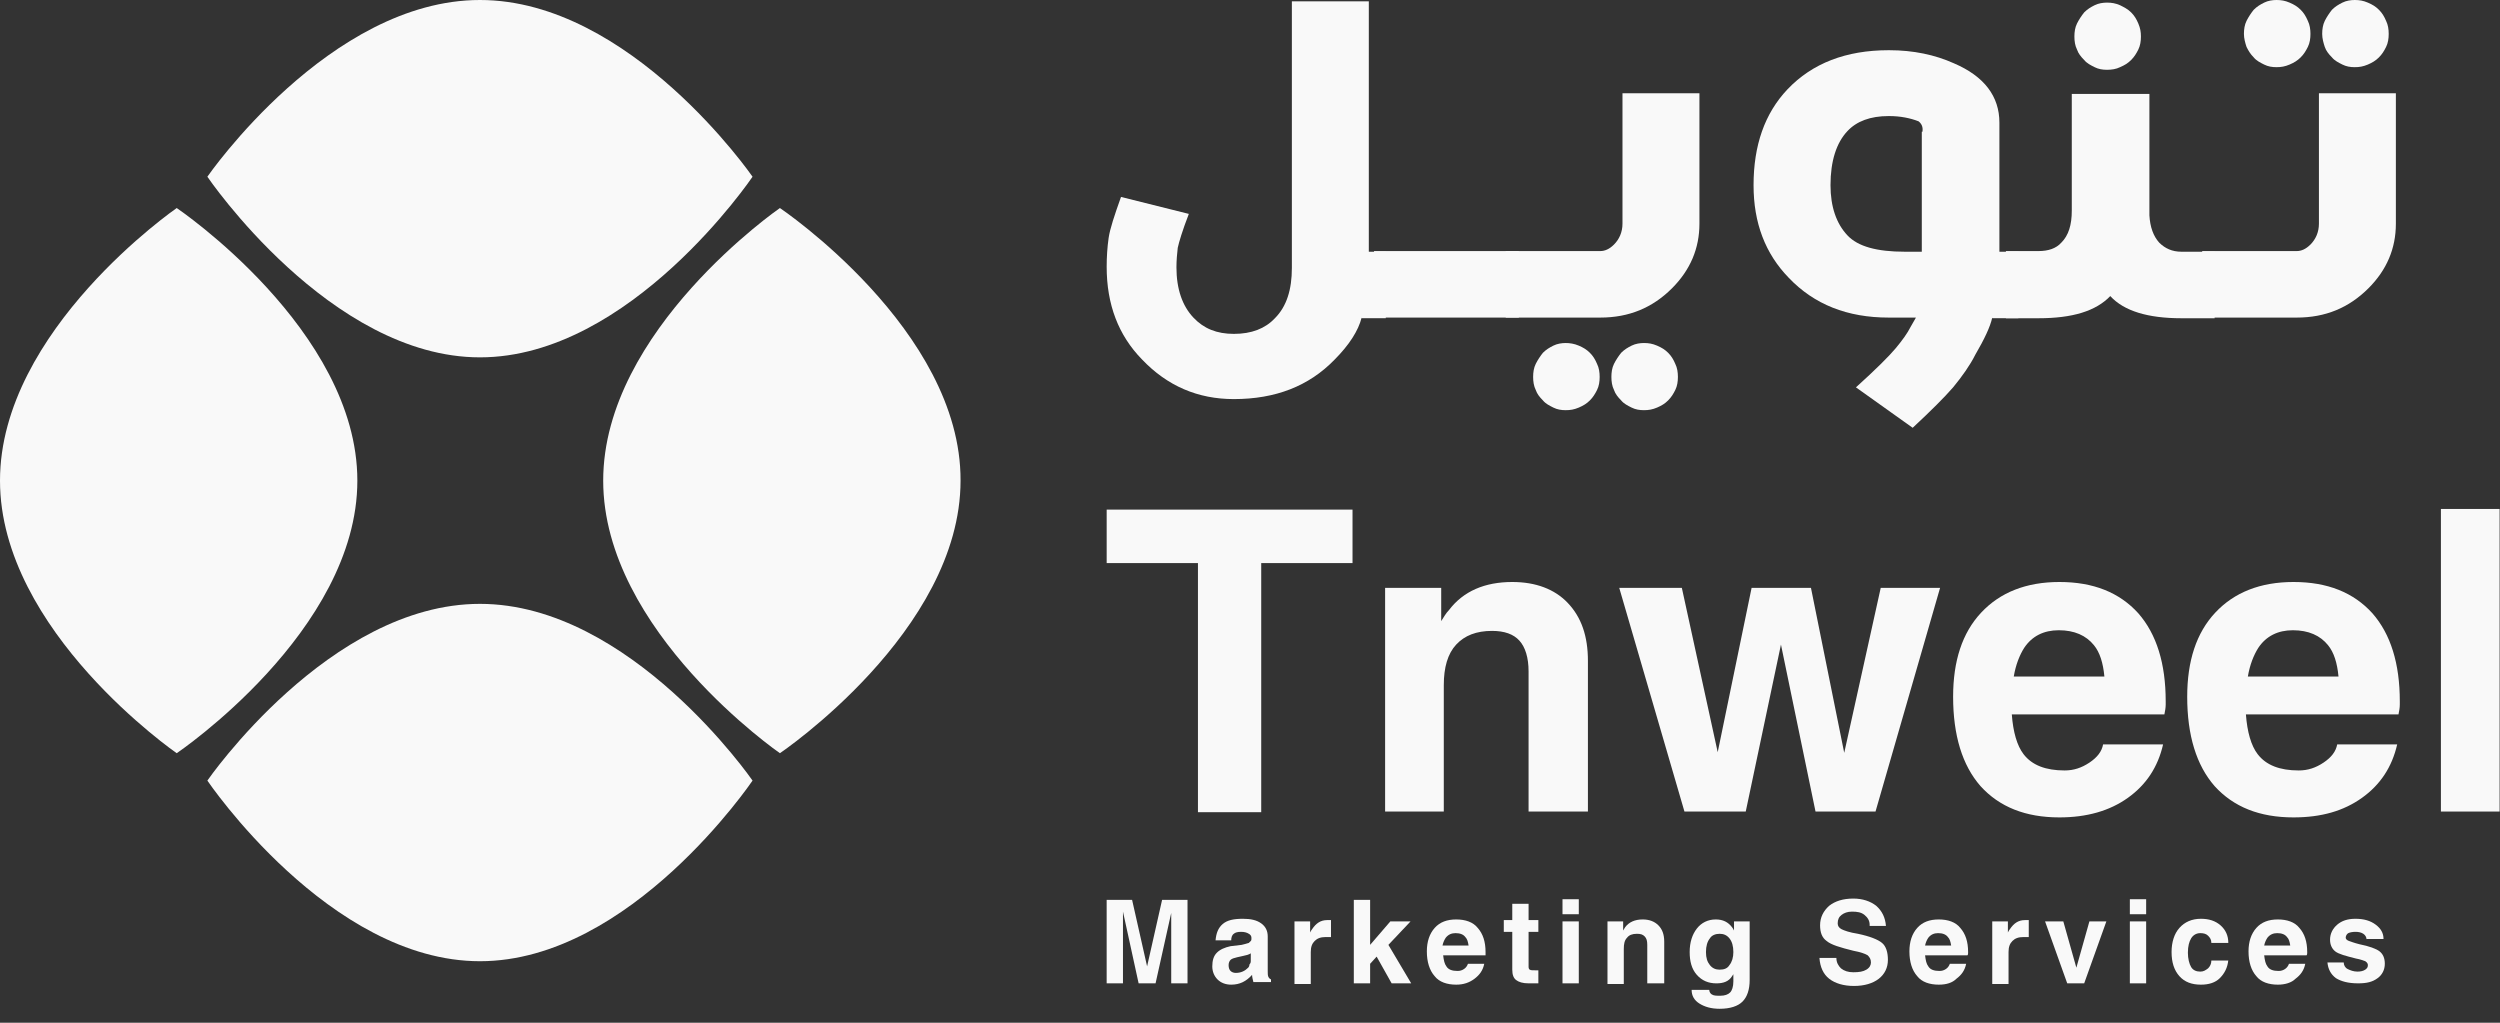 <svg width="154" height="63" viewBox="0 0 154 63" fill="none" xmlns="http://www.w3.org/2000/svg">
<rect x="0" y="0" width="154" height="63" fill="#333333" stroke="none"/>
<path d="M29.565 22.013C38.845 22.013 46.357 10.886 46.357 10.886C46.357 10.886 38.845 0 29.565 0C20.286 0 12.774 10.886 12.774 10.886C12.774 10.886 20.326 22.013 29.565 22.013Z" fill="#F9F9F9"/>
<path d="M29.565 37.198C20.286 37.198 12.774 48.084 12.774 48.084C12.774 48.084 20.286 59.211 29.565 59.211C38.845 59.211 46.357 48.084 46.357 48.084C46.357 48.084 38.845 37.198 29.565 37.198Z" fill="#F9F9F9"/>
<path d="M22.013 29.606C22.013 20.327 10.886 12.815 10.886 12.815C10.886 12.815 0 20.327 0 29.606C0 38.885 10.886 46.397 10.886 46.397C10.886 46.397 22.013 38.885 22.013 29.606Z" fill="#F9F9F9"/>
<path d="M48.043 12.815C48.043 12.815 37.157 20.327 37.157 29.606C37.157 38.885 48.043 46.397 48.043 46.397C48.043 46.397 59.17 38.885 59.17 29.606C59.211 20.327 48.043 12.815 48.043 12.815Z" fill="#F9F9F9"/>
<path d="M83.877 19.563C83.676 20.367 83.114 21.25 82.19 22.174C80.623 23.781 78.575 24.584 76.004 24.584C73.794 24.584 71.906 23.781 70.34 22.134C68.894 20.648 68.171 18.76 68.171 16.43C68.171 15.827 68.211 15.225 68.291 14.662C68.371 14.1 68.653 13.256 69.054 12.132L73.232 13.176C72.83 14.22 72.629 14.903 72.549 15.265C72.509 15.627 72.469 16.028 72.469 16.47C72.469 17.796 72.83 18.84 73.513 19.563C74.156 20.246 74.959 20.567 76.004 20.567C77.088 20.567 77.932 20.246 78.534 19.603C79.258 18.88 79.579 17.836 79.579 16.51V0.081H84.319V15.506H85.364V19.603H83.877V19.563Z" fill="#F9F9F9"/>
<path d="M93.559 15.466V19.563H84.641V15.466H93.559Z" fill="#F9F9F9"/>
<path d="M104.685 5.745V13.779C104.685 15.305 104.122 16.631 102.998 17.756C101.793 18.961 100.346 19.563 98.579 19.563H92.754V15.466H98.579C98.86 15.466 99.141 15.345 99.422 15.064C99.744 14.743 99.945 14.301 99.945 13.779V5.745H104.685ZM94.441 23.219C94.441 22.938 94.481 22.656 94.602 22.415C94.722 22.174 94.883 21.933 95.044 21.732C95.245 21.532 95.446 21.411 95.687 21.291C95.928 21.17 96.209 21.13 96.45 21.13C96.691 21.13 96.972 21.17 97.253 21.291C97.534 21.411 97.735 21.532 97.936 21.732C98.137 21.933 98.257 22.134 98.378 22.415C98.499 22.656 98.539 22.938 98.539 23.219C98.539 23.5 98.499 23.781 98.378 24.022C98.257 24.263 98.137 24.464 97.936 24.665C97.735 24.866 97.534 24.986 97.253 25.107C96.972 25.227 96.731 25.267 96.45 25.267C96.169 25.267 95.928 25.227 95.687 25.107C95.446 24.986 95.205 24.866 95.044 24.665C94.843 24.464 94.682 24.263 94.602 24.022C94.481 23.781 94.441 23.5 94.441 23.219ZM99.262 23.219C99.262 22.938 99.302 22.656 99.422 22.415C99.543 22.174 99.704 21.933 99.864 21.732C100.065 21.532 100.266 21.411 100.507 21.291C100.748 21.17 101.029 21.13 101.27 21.13C101.552 21.13 101.793 21.17 102.074 21.291C102.355 21.411 102.556 21.532 102.757 21.732C102.957 21.933 103.078 22.134 103.198 22.415C103.319 22.656 103.359 22.938 103.359 23.219C103.359 23.5 103.319 23.781 103.198 24.022C103.078 24.263 102.957 24.464 102.757 24.665C102.556 24.866 102.355 24.986 102.074 25.107C101.793 25.227 101.552 25.267 101.27 25.267C100.989 25.267 100.748 25.227 100.507 25.107C100.266 24.986 100.025 24.866 99.864 24.665C99.663 24.464 99.503 24.263 99.422 24.022C99.302 23.781 99.262 23.5 99.262 23.219Z" fill="#F9F9F9"/>
<path d="M122.722 19.563C122.601 20.125 122.24 20.889 121.677 21.853C121.356 22.495 120.874 23.178 120.311 23.861C119.789 24.464 118.946 25.307 117.821 26.352L114.326 23.861C115.571 22.736 116.375 21.933 116.776 21.451C117.178 20.969 117.499 20.527 117.7 20.125L118.022 19.563H116.334C113.804 19.563 111.755 18.759 110.188 17.113C108.742 15.626 108.019 13.738 108.019 11.408C108.019 8.958 108.702 6.99 110.108 5.503C111.635 3.896 113.723 3.093 116.334 3.093H116.375C117.861 3.093 119.187 3.374 120.352 3.896C122.24 4.7 123.163 5.945 123.163 7.552V15.506H124.328V19.603H122.722V19.563ZM118.423 8.114C118.464 7.833 118.383 7.632 118.182 7.472C117.66 7.271 117.058 7.15 116.375 7.15H116.334C115.21 7.15 114.366 7.472 113.804 8.074C113.121 8.797 112.759 9.922 112.759 11.408C112.759 12.734 113.121 13.778 113.804 14.501C114.446 15.184 115.611 15.506 117.339 15.506H118.383V8.114H118.423Z" fill="#F9F9F9"/>
<path d="M123.565 19.563V15.466H125.574C126.176 15.466 126.658 15.305 126.98 14.944C127.422 14.502 127.622 13.859 127.622 12.976V5.785H132.403V13.257C132.443 13.98 132.644 14.542 133.005 14.944C133.367 15.305 133.809 15.506 134.371 15.506H136.42V19.604H134.371C132.322 19.604 130.836 19.162 129.993 18.238C129.109 19.162 127.663 19.604 125.574 19.604H123.565V19.563ZM127.783 2.25C127.783 1.969 127.823 1.688 127.944 1.447C128.064 1.206 128.225 0.965 128.386 0.764C128.587 0.563 128.787 0.442 129.028 0.322C129.269 0.201 129.551 0.161 129.792 0.161C130.073 0.161 130.314 0.201 130.595 0.322C130.836 0.442 131.077 0.563 131.278 0.764C131.479 0.965 131.599 1.165 131.72 1.447C131.84 1.728 131.881 1.969 131.881 2.25C131.881 2.531 131.84 2.812 131.72 3.053C131.599 3.294 131.479 3.495 131.278 3.696C131.077 3.897 130.876 4.017 130.595 4.138C130.354 4.259 130.073 4.299 129.792 4.299C129.51 4.299 129.269 4.259 129.028 4.138C128.787 4.017 128.546 3.897 128.386 3.696C128.185 3.495 128.024 3.294 127.944 3.053C127.823 2.812 127.783 2.531 127.783 2.25Z" fill="#F9F9F9"/>
<path d="M147.586 5.744V13.778C147.586 15.305 147.024 16.631 145.899 17.755C144.694 18.96 143.248 19.563 141.48 19.563H135.655V15.466H141.48C141.761 15.466 142.042 15.345 142.324 15.064C142.645 14.742 142.846 14.301 142.846 13.778V5.744H147.586ZM138.226 2.089C138.226 1.808 138.266 1.526 138.387 1.285C138.507 1.044 138.668 0.803 138.829 0.603C139.03 0.402 139.23 0.281 139.472 0.161C139.713 0.04 139.994 0 140.235 0C140.516 0 140.757 0.04 141.038 0.161C141.319 0.281 141.52 0.402 141.721 0.603C141.922 0.803 142.042 1.004 142.163 1.285C142.283 1.526 142.324 1.808 142.324 2.089C142.324 2.37 142.283 2.651 142.163 2.892C142.042 3.133 141.922 3.334 141.721 3.535C141.52 3.736 141.319 3.856 141.038 3.977C140.757 4.097 140.516 4.138 140.235 4.138C139.954 4.138 139.713 4.097 139.472 3.977C139.23 3.856 138.989 3.736 138.829 3.535C138.628 3.334 138.507 3.133 138.387 2.892C138.307 2.651 138.226 2.37 138.226 2.089ZM143.047 2.089C143.047 1.808 143.087 1.526 143.207 1.285C143.328 1.044 143.489 0.803 143.649 0.603C143.85 0.402 144.051 0.281 144.292 0.161C144.533 0.04 144.814 0 145.055 0C145.336 0 145.577 0.04 145.859 0.161C146.14 0.281 146.341 0.402 146.542 0.603C146.742 0.803 146.863 1.004 146.983 1.285C147.104 1.526 147.144 1.808 147.144 2.089C147.144 2.37 147.104 2.651 146.983 2.892C146.863 3.133 146.742 3.334 146.542 3.535C146.341 3.736 146.14 3.856 145.859 3.977C145.577 4.097 145.336 4.138 145.055 4.138C144.774 4.138 144.533 4.097 144.292 3.977C144.051 3.856 143.81 3.736 143.649 3.535C143.448 3.334 143.288 3.133 143.207 2.892C143.127 2.651 143.047 2.37 143.047 2.089Z" fill="#F9F9F9"/>
<path d="M73.794 49.991V34.686H68.171V31.392H83.315V34.686H77.691V50.031H73.794V49.991Z" fill="#F9F9F9"/>
<path d="M85.323 49.99V36.212H88.778V38.261C88.938 38.02 89.059 37.779 89.26 37.578C90.143 36.413 91.469 35.851 93.156 35.851C94.602 35.851 95.767 36.292 96.57 37.136C97.414 38.02 97.816 39.185 97.816 40.711V49.99H94.16V41.354C94.16 40.51 93.959 39.868 93.598 39.466C93.236 39.064 92.674 38.863 91.911 38.863C90.947 38.863 90.224 39.145 89.701 39.707C89.179 40.269 88.938 41.113 88.938 42.197V49.99H85.323Z" fill="#F9F9F9"/>
<path d="M103.762 49.991L99.745 36.212H103.601L105.811 46.335L107.899 36.212H111.555L113.604 46.375L115.853 36.212H119.509L115.532 49.991H111.836L109.707 39.707L107.538 49.991H103.762Z" fill="#F9F9F9"/>
<path d="M126.86 50.352C124.771 50.352 123.164 49.709 121.999 48.424C120.874 47.139 120.312 45.291 120.312 42.921C120.312 40.711 120.874 38.984 122.039 37.739C123.204 36.493 124.811 35.851 126.86 35.851C128.948 35.851 130.555 36.493 131.72 37.779C132.845 39.064 133.407 40.872 133.407 43.202C133.407 43.282 133.407 43.322 133.407 43.403C133.407 43.603 133.367 43.804 133.327 44.005H123.927C124.007 45.09 124.248 45.933 124.65 46.456C125.172 47.138 126.016 47.46 127.181 47.46C127.743 47.46 128.225 47.299 128.707 46.978C129.189 46.656 129.471 46.295 129.551 45.853H133.247C132.925 47.259 132.202 48.344 131.077 49.147C129.953 49.95 128.547 50.352 126.86 50.352ZM129.631 41.675C129.551 40.832 129.35 40.189 128.989 39.747C128.506 39.145 127.783 38.823 126.819 38.823C125.895 38.823 125.172 39.185 124.69 39.908C124.409 40.35 124.168 40.952 124.048 41.675H129.631Z" fill="#F9F9F9"/>
<path d="M141.28 50.352C139.191 50.352 137.585 49.709 136.42 48.424C135.295 47.139 134.732 45.291 134.732 42.921C134.732 40.711 135.295 38.984 136.46 37.739C137.625 36.493 139.232 35.851 141.28 35.851C143.369 35.851 144.976 36.493 146.141 37.779C147.266 39.064 147.828 40.872 147.828 43.202C147.828 43.282 147.828 43.322 147.828 43.403C147.828 43.603 147.788 43.804 147.748 44.005H138.348C138.428 45.09 138.669 45.933 139.071 46.456C139.593 47.138 140.437 47.46 141.602 47.46C142.164 47.46 142.646 47.299 143.128 46.978C143.61 46.656 143.891 46.295 143.972 45.853H147.667C147.346 47.259 146.623 48.344 145.498 49.147C144.373 49.95 143.008 50.352 141.28 50.352ZM144.052 41.675C143.972 40.832 143.771 40.189 143.409 39.747C142.927 39.145 142.204 38.823 141.24 38.823C140.316 38.823 139.593 39.185 139.111 39.908C138.83 40.35 138.589 40.952 138.468 41.675H144.052Z" fill="#F9F9F9"/>
<path d="M150.36 49.991V31.352H153.975V49.991H150.36Z" fill="#F9F9F9"/>
<path d="M69.175 60.574H68.17V55.433H69.737L70.661 59.53L71.585 55.433H73.151V60.574H72.147V56.236L71.183 60.574H70.139L69.175 56.156V60.574Z" fill="#F9F9F9"/>
<path d="M75.843 60.655C75.481 60.655 75.2 60.534 74.999 60.333C74.798 60.132 74.677 59.851 74.677 59.53C74.677 59.168 74.758 58.887 74.959 58.686C75.16 58.485 75.441 58.365 75.802 58.285L76.485 58.204C76.646 58.164 76.807 58.124 76.927 58.084C76.967 58.044 77.007 58.003 77.048 57.963C77.088 57.923 77.088 57.883 77.088 57.803V57.762C77.088 57.642 77.007 57.562 76.927 57.521C76.807 57.441 76.646 57.401 76.445 57.401C76.244 57.401 76.084 57.441 76.003 57.521C75.883 57.602 75.843 57.762 75.843 57.923H74.878C74.919 57.481 75.039 57.16 75.32 56.919C75.602 56.678 76.003 56.597 76.566 56.597C77.048 56.597 77.409 56.678 77.69 56.879C77.972 57.08 78.092 57.361 78.092 57.682V59.811C78.092 59.972 78.092 60.092 78.132 60.173C78.172 60.253 78.213 60.293 78.293 60.333V60.494H77.208C77.168 60.333 77.128 60.173 77.128 60.052C76.766 60.454 76.365 60.655 75.843 60.655ZM77.048 59.168V58.726C76.927 58.807 76.766 58.847 76.566 58.887L76.204 58.968C76.043 59.008 75.883 59.048 75.802 59.128C75.722 59.209 75.682 59.329 75.682 59.45C75.682 59.61 75.722 59.731 75.802 59.811C75.883 59.891 76.003 59.931 76.124 59.931C76.445 59.931 76.686 59.811 76.887 59.61C76.927 59.57 76.967 59.49 76.967 59.409C77.048 59.329 77.048 59.249 77.048 59.168Z" fill="#F9F9F9"/>
<path d="M79.74 60.575V56.758H80.704V57.441C80.744 57.361 80.784 57.281 80.824 57.24C81.065 56.879 81.347 56.678 81.748 56.678H81.989V57.722C81.909 57.722 81.788 57.722 81.668 57.722C81.347 57.722 81.146 57.803 80.985 57.963C80.824 58.124 80.744 58.325 80.744 58.646V60.615H79.74V60.575Z" fill="#F9F9F9"/>
<path d="M83.395 60.574V55.433H84.4V58.204L85.645 56.758H86.89L85.525 58.204L86.93 60.574H85.725L84.801 58.927L84.4 59.369V60.574H83.395Z" fill="#F9F9F9"/>
<path d="M89.702 60.655C89.139 60.655 88.657 60.494 88.376 60.133C88.055 59.771 87.894 59.249 87.894 58.606C87.894 58.004 88.055 57.522 88.376 57.16C88.698 56.799 89.139 56.638 89.702 56.638C90.264 56.638 90.746 56.799 91.028 57.16C91.349 57.522 91.51 58.004 91.51 58.647V58.687C91.51 58.727 91.51 58.807 91.51 58.847H88.898C88.939 59.169 88.979 59.37 89.099 59.53C89.22 59.731 89.461 59.811 89.782 59.811C89.943 59.811 90.063 59.771 90.184 59.691C90.305 59.611 90.385 59.49 90.425 59.37H91.429C91.349 59.771 91.148 60.052 90.827 60.293C90.505 60.535 90.144 60.655 89.702 60.655ZM90.465 58.245C90.425 58.004 90.385 57.843 90.264 57.722C90.144 57.562 89.943 57.481 89.662 57.481C89.421 57.481 89.22 57.562 89.059 57.763C88.979 57.883 88.898 58.044 88.858 58.245H90.465Z" fill="#F9F9F9"/>
<path d="M94.763 60.574C94.603 60.574 94.402 60.574 94.161 60.574C93.799 60.574 93.558 60.494 93.397 60.373C93.237 60.253 93.156 60.052 93.156 59.731V57.401H92.634V56.678H93.156V55.674H94.161V56.678H94.763V57.401H94.161V59.57C94.161 59.65 94.201 59.731 94.241 59.731C94.281 59.771 94.402 59.771 94.562 59.771H94.763V60.574Z" fill="#F9F9F9"/>
<path d="M96.25 55.392H97.254V56.316H96.25V55.392ZM96.25 60.574V56.758H97.254V60.574H96.25Z" fill="#F9F9F9"/>
<path d="M99.021 60.575V56.758H99.986V57.321C100.026 57.24 100.066 57.2 100.106 57.12C100.347 56.799 100.709 56.638 101.191 56.638C101.592 56.638 101.914 56.758 102.155 56.999C102.396 57.24 102.516 57.562 102.516 58.004V60.575H101.472V58.205C101.472 57.964 101.432 57.803 101.311 57.682C101.191 57.562 101.07 57.522 100.829 57.522C100.548 57.522 100.347 57.602 100.227 57.763C100.066 57.923 100.026 58.164 100.026 58.446V60.615H99.021V60.575Z" fill="#F9F9F9"/>
<path d="M105.972 61.338C106.253 61.338 106.454 61.258 106.574 61.137C106.695 61.017 106.775 60.776 106.775 60.454V60.012L106.695 60.133C106.494 60.454 106.172 60.575 105.731 60.575C105.248 60.575 104.847 60.414 104.525 60.052C104.204 59.691 104.084 59.209 104.084 58.647C104.084 58.044 104.244 57.562 104.525 57.2C104.807 56.839 105.208 56.638 105.69 56.638C106.132 56.638 106.454 56.799 106.695 57.12C106.735 57.16 106.775 57.24 106.815 57.321V56.758H107.779V60.374C107.779 60.976 107.619 61.418 107.337 61.699C107.056 61.981 106.574 62.141 105.931 62.141C105.409 62.141 105.007 62.021 104.686 61.82C104.365 61.619 104.204 61.338 104.204 60.976H105.289C105.289 61.097 105.369 61.217 105.449 61.258C105.57 61.338 105.731 61.338 105.972 61.338ZM105.931 57.522C105.69 57.522 105.449 57.602 105.329 57.803C105.168 58.004 105.088 58.285 105.088 58.647C105.088 59.008 105.168 59.249 105.329 59.45C105.489 59.651 105.69 59.731 105.931 59.731C106.213 59.731 106.413 59.651 106.534 59.45C106.695 59.249 106.775 58.968 106.775 58.647C106.775 58.285 106.695 58.004 106.534 57.803C106.373 57.602 106.172 57.522 105.931 57.522Z" fill="#F9F9F9"/>
<path d="M115.17 56.959C115.17 56.718 115.05 56.517 114.849 56.356C114.648 56.196 114.407 56.156 114.085 56.156C113.804 56.156 113.603 56.236 113.443 56.356C113.282 56.477 113.202 56.638 113.202 56.879C113.202 57.039 113.282 57.16 113.443 57.24C113.603 57.32 113.925 57.441 114.447 57.521C115.21 57.682 115.692 57.883 115.933 58.084C116.174 58.285 116.295 58.646 116.295 59.128C116.295 59.61 116.094 60.012 115.732 60.293C115.371 60.574 114.849 60.735 114.206 60.735C113.563 60.735 113.041 60.574 112.68 60.293C112.318 60.012 112.117 59.57 112.077 59.008H113.121C113.121 59.289 113.242 59.49 113.403 59.65C113.603 59.811 113.844 59.891 114.166 59.891C114.527 59.891 114.768 59.851 114.969 59.731C115.17 59.61 115.25 59.449 115.25 59.289C115.25 59.088 115.17 58.967 115.05 58.847C114.929 58.767 114.608 58.646 114.166 58.566C113.362 58.365 112.8 58.204 112.519 57.963C112.238 57.762 112.117 57.441 112.117 56.999C112.117 56.517 112.318 56.115 112.68 55.794C113.041 55.513 113.523 55.352 114.166 55.352C114.728 55.352 115.21 55.513 115.572 55.794C115.933 56.115 116.134 56.517 116.174 57.039H115.17V56.959Z" fill="#F9F9F9"/>
<path d="M119.428 60.655C118.865 60.655 118.383 60.494 118.102 60.133C117.781 59.771 117.62 59.249 117.62 58.606C117.62 58.004 117.781 57.522 118.102 57.16C118.423 56.799 118.865 56.638 119.428 56.638C119.99 56.638 120.472 56.799 120.753 57.16C121.075 57.522 121.235 58.004 121.235 58.647V58.687C121.235 58.727 121.235 58.807 121.195 58.847H118.584C118.624 59.169 118.664 59.37 118.785 59.53C118.905 59.731 119.146 59.811 119.468 59.811C119.628 59.811 119.749 59.771 119.869 59.691C119.99 59.611 120.07 59.49 120.11 59.37H121.115C121.034 59.771 120.834 60.052 120.512 60.293C120.271 60.535 119.91 60.655 119.428 60.655ZM120.191 58.245C120.151 58.004 120.11 57.843 119.99 57.722C119.869 57.562 119.669 57.481 119.387 57.481C119.146 57.481 118.946 57.562 118.785 57.763C118.705 57.883 118.624 58.044 118.584 58.245H120.191Z" fill="#F9F9F9"/>
<path d="M122.722 60.575V56.758H123.686V57.441C123.726 57.361 123.766 57.281 123.807 57.24C124.048 56.879 124.329 56.678 124.731 56.678H124.972V57.722C124.891 57.722 124.771 57.722 124.65 57.722C124.329 57.722 124.128 57.803 123.967 57.963C123.807 58.124 123.726 58.325 123.726 58.646V60.615H122.722V60.575Z" fill="#F9F9F9"/>
<path d="M125.976 56.758H127.1L127.904 59.61L128.707 56.758H129.752L128.386 60.574H127.341L125.976 56.758Z" fill="#F9F9F9"/>
<path d="M131.199 55.392H132.203V56.316H131.199V55.392ZM131.199 60.574V56.758H132.203V60.574H131.199Z" fill="#F9F9F9"/>
<path d="M137.264 59.128C137.224 59.61 137.023 59.972 136.742 60.253C136.461 60.534 136.059 60.655 135.577 60.655C135.015 60.655 134.573 60.494 134.251 60.132C133.93 59.771 133.769 59.289 133.769 58.646C133.769 58.044 133.93 57.521 134.251 57.16C134.573 56.798 135.015 56.597 135.577 56.597C136.059 56.597 136.461 56.718 136.782 56.999C137.103 57.28 137.264 57.642 137.264 58.084H136.22C136.22 57.883 136.139 57.762 136.019 57.642C135.898 57.521 135.738 57.481 135.537 57.481C135.296 57.481 135.095 57.602 134.974 57.803C134.854 58.003 134.774 58.285 134.774 58.686C134.774 59.048 134.854 59.369 134.974 59.57C135.095 59.771 135.296 59.851 135.537 59.851C135.738 59.851 135.858 59.771 136.019 59.65C136.139 59.53 136.22 59.369 136.22 59.168H137.264V59.128Z" fill="#F9F9F9"/>
<path d="M140.317 60.655C139.754 60.655 139.272 60.494 138.991 60.133C138.67 59.771 138.509 59.249 138.509 58.606C138.509 58.004 138.67 57.522 138.991 57.16C139.313 56.799 139.754 56.638 140.317 56.638C140.879 56.638 141.361 56.799 141.642 57.16C141.964 57.522 142.124 58.004 142.124 58.647V58.687C142.124 58.727 142.124 58.807 142.084 58.847H139.473C139.513 59.169 139.554 59.37 139.674 59.53C139.795 59.731 140.036 59.811 140.357 59.811C140.518 59.811 140.638 59.771 140.759 59.691C140.879 59.611 140.96 59.49 141 59.37H142.004C141.924 59.771 141.723 60.052 141.401 60.293C141.16 60.535 140.759 60.655 140.317 60.655ZM141.08 58.245C141.04 58.004 141 57.843 140.879 57.722C140.759 57.562 140.558 57.481 140.277 57.481C140.036 57.481 139.835 57.562 139.674 57.763C139.594 57.883 139.513 58.044 139.473 58.245H141.08Z" fill="#F9F9F9"/>
<path d="M145.78 57.883C145.78 57.722 145.7 57.602 145.58 57.521C145.459 57.441 145.298 57.401 145.097 57.401C144.897 57.401 144.736 57.441 144.656 57.481C144.575 57.521 144.495 57.642 144.495 57.762C144.495 57.843 144.575 57.923 144.696 57.963C144.816 58.003 145.017 58.084 145.339 58.164C145.941 58.285 146.383 58.445 146.584 58.606C146.785 58.767 146.905 59.008 146.905 59.369C146.905 59.731 146.744 60.052 146.463 60.253C146.142 60.494 145.78 60.574 145.258 60.574C144.656 60.574 144.214 60.454 143.892 60.253C143.571 60.012 143.41 59.691 143.37 59.289H144.374C144.374 59.45 144.455 59.61 144.615 59.691C144.776 59.771 144.977 59.851 145.218 59.851C145.419 59.851 145.58 59.811 145.7 59.731C145.821 59.65 145.861 59.57 145.861 59.45C145.861 59.369 145.821 59.289 145.7 59.209C145.58 59.168 145.379 59.088 145.138 59.048C144.495 58.887 144.053 58.767 143.852 58.606C143.651 58.445 143.531 58.204 143.531 57.883C143.531 57.521 143.692 57.2 143.973 56.959C144.254 56.718 144.615 56.597 145.097 56.597C145.62 56.597 146.021 56.718 146.343 56.959C146.664 57.2 146.825 57.481 146.825 57.843H145.78V57.883Z" fill="#F9F9F9"/>
</svg>
